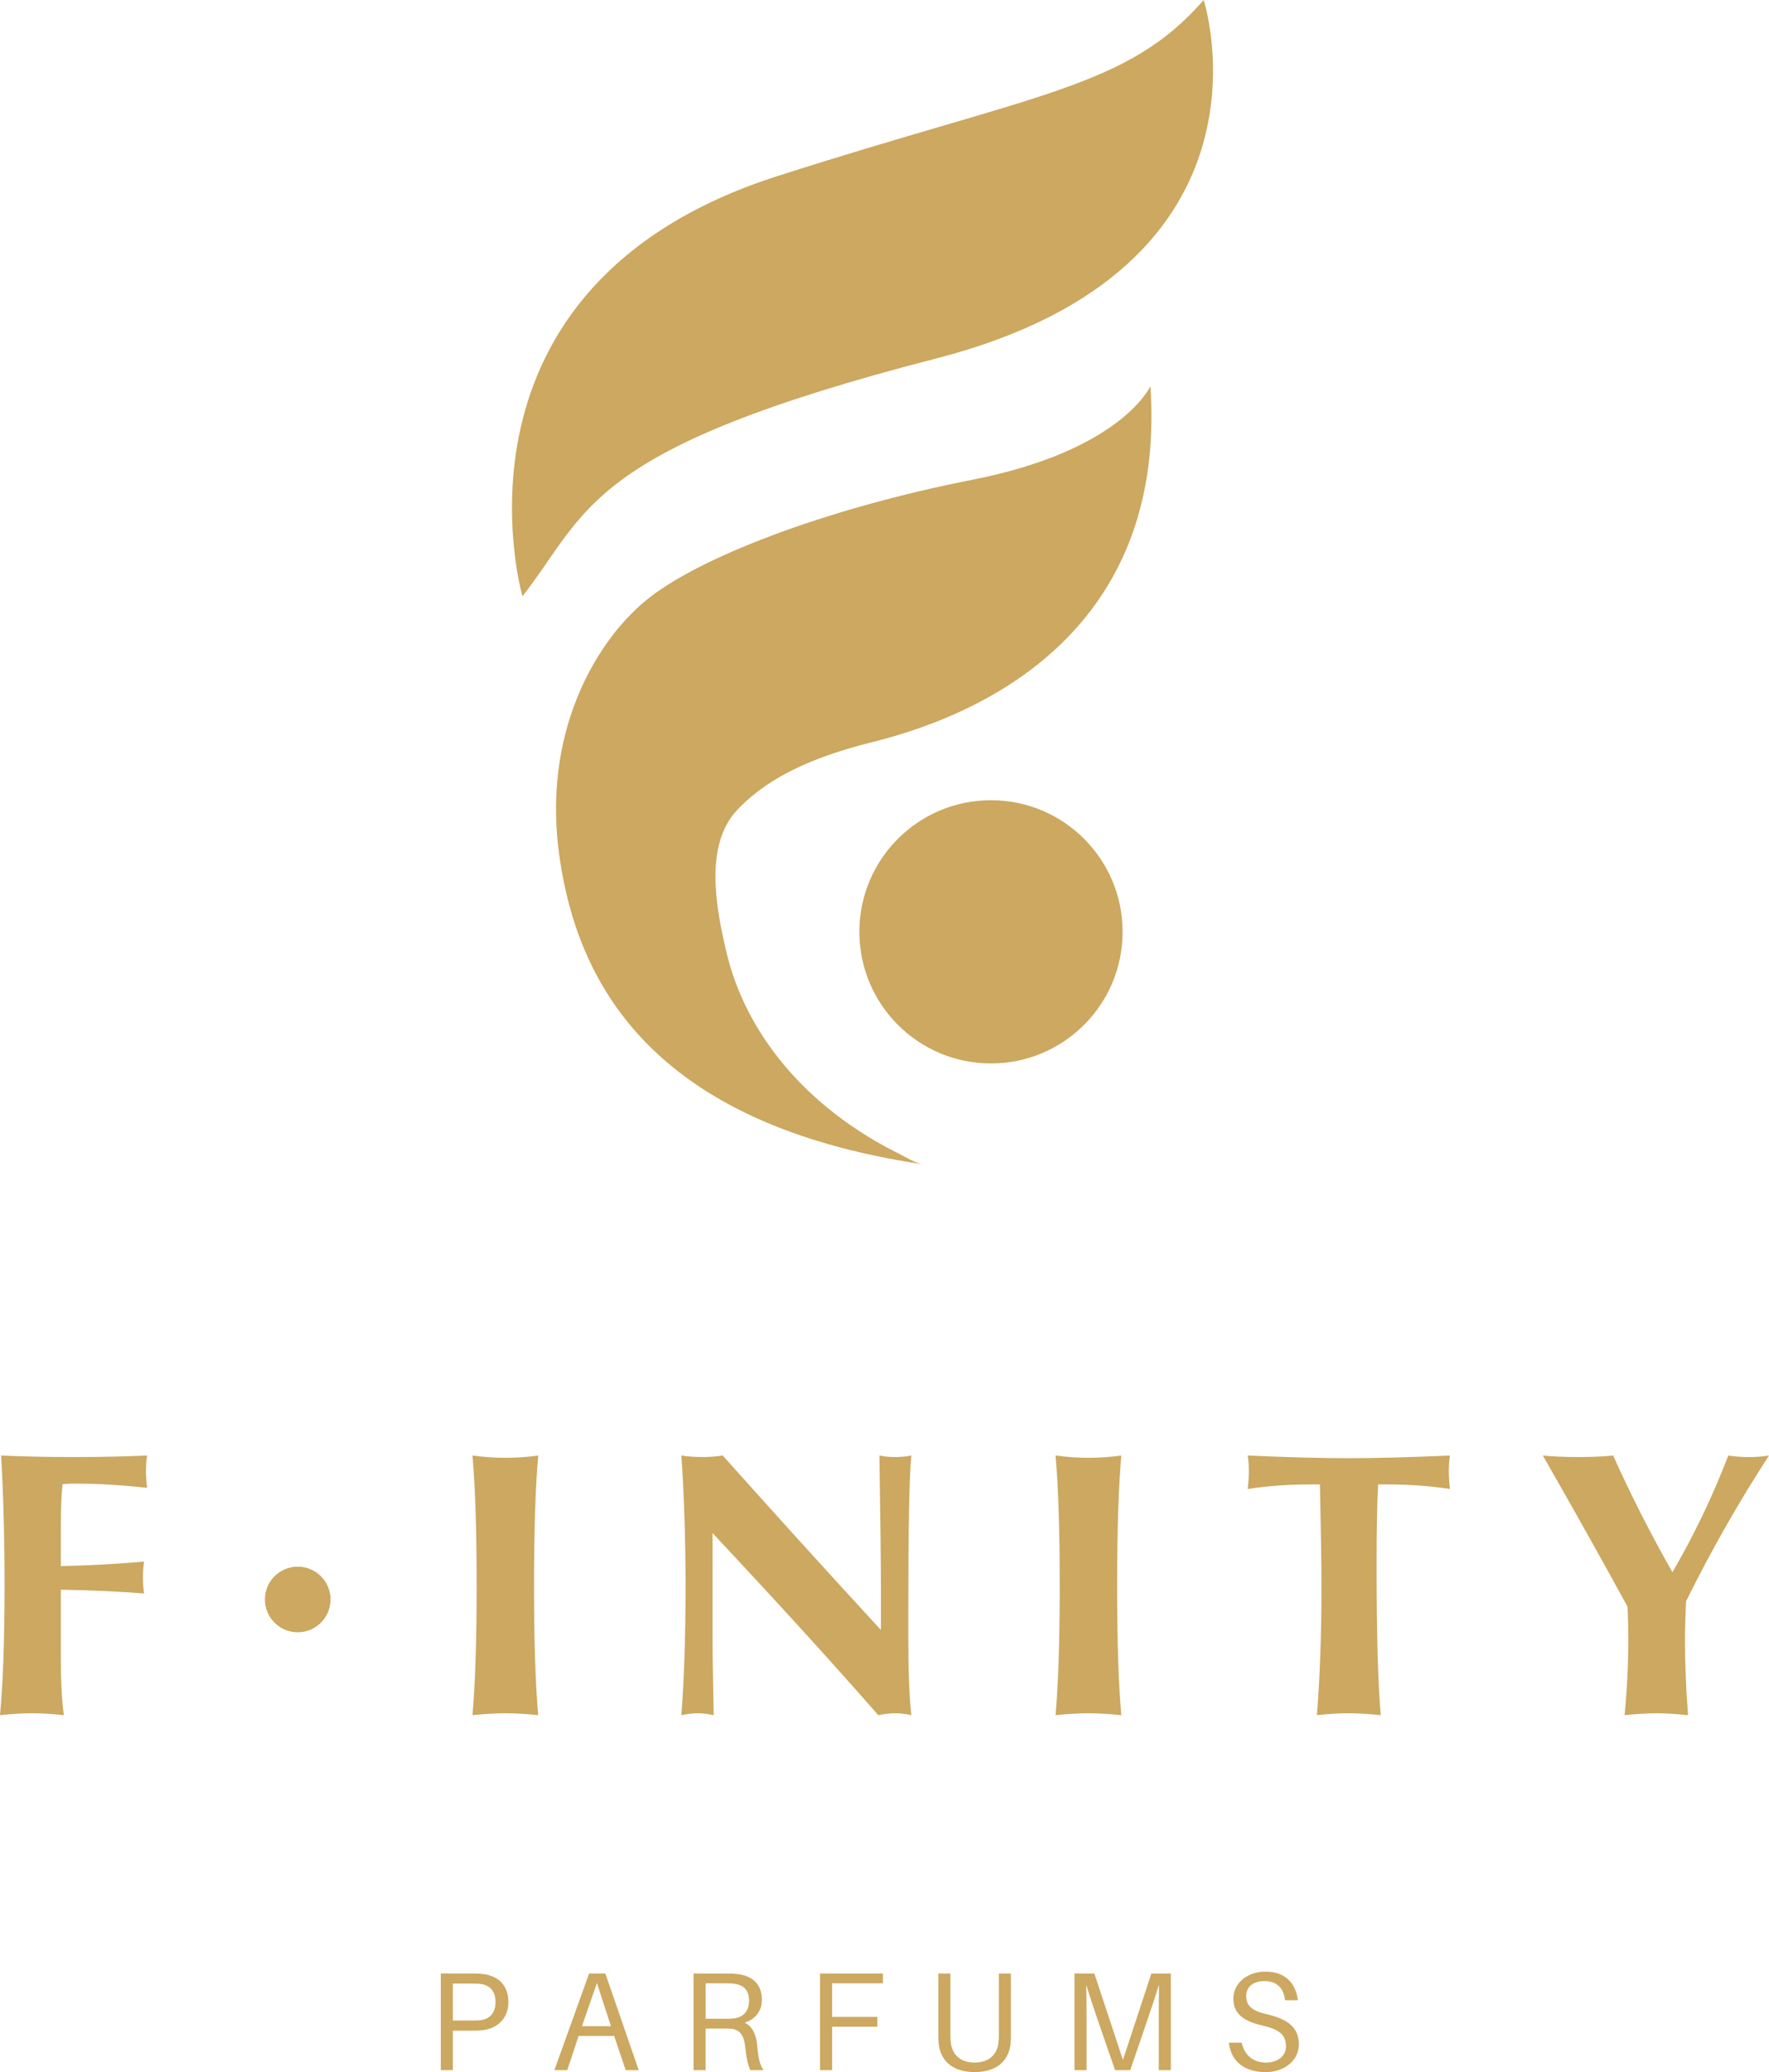<?xml version="1.0" encoding="UTF-8"?>
<svg id="Calque_1" data-name="Calque 1" xmlns="http://www.w3.org/2000/svg" xmlns:xlink="http://www.w3.org/1999/xlink" viewBox="0 0 1407.89 1649">
  <defs>
    <style>
      .cls-1 {
        fill: #cca860;
      }

      .cls-1, .cls-2 {
        stroke-width: 0px;
      }

      .cls-2 {
        fill: none;
      }

      .cls-3 {
        clip-path: url(#clippath);
      }
    </style>
    <clipPath id="clippath">
      <path class="cls-2" d="M210.94,1272.86c0,14.38,11.64,26.02,26.01,26.02s26.01-11.64,26.01-26.02-11.65-26.01-26.01-26.01-26.01,11.66-26.01,26.01"/>
    </clipPath>
  </defs>
  <path class="cls-1" d="M0,1364.94c2.42-25.41,3.63-59.79,3.63-103.15,0-36.91-.91-71.41-2.72-103.47,16.94.81,36.19,1.21,57.78,1.21s40.84-.4,58.38-1.21c-.6,3.83-.91,7.97-.91,12.4,0,4.04.31,8.47.91,13.31-20.39-2.21-38.69-3.32-54.88-3.32h-6.29c-2.8.19-4.8.3-6.01.3-1,6.65-1.49,19.16-1.49,37.51v27.83c24.39-.61,46.47-1.82,66.25-3.63-.6,4.23-.91,8.47-.91,12.71s.31,8.46.91,12.7c-19.56-1.61-41.65-2.62-66.25-3.03v52.64c0,20.17.81,35.9,2.42,47.19-9.48-1-17.95-1.51-25.41-1.51s-15.93.51-25.41,1.51"/>
  <path class="cls-1" d="M236.95,1246.86c-14.36,0-26.01,11.65-26.01,26.01s11.64,26.01,26.01,26.01,26.01-11.64,26.01-26.01-11.64-26.01-26.01-26.01"/>
  <g class="cls-3">
    <rect class="cls-1" x="210.94" y="1246.86" width="52.02" height="52.02"/>
  </g>
  <path class="cls-1" d="M376.02,1364.94c2.22-25.21,3.33-59.61,3.33-103.15s-1.11-79.07-3.33-103.47c8.87,1.21,17.65,1.81,26.32,1.81s17.55-.6,26.01-1.81c-2.21,24.81-3.32,59.29-3.32,103.47s1.11,79.15,3.32,103.15c-9.67-1-18.35-1.51-26.01-1.51s-16.64.51-26.32,1.51"/>
  <path class="cls-1" d="M542.27,1364.94c2.22-28.83,3.33-62.61,3.33-101.35s-1.11-73.81-3.33-105.28c5.04.81,10.56,1.21,16.61,1.21s11.47-.4,16.3-1.21c41.07,45.98,83.04,92.28,125.92,138.86v-35.7c0-15.73-.41-50.11-1.21-103.15,3.79.81,7.87,1.21,12.26,1.21,4.98,0,9.35-.4,13.15-1.21-1.62,15.92-2.42,58.01-2.42,126.26v16.61c0,28.41.8,49.65,2.42,63.75-4.64-1-8.98-1.51-13.01-1.51s-8.27.51-13.31,1.51c-36.9-42.15-80.88-90.45-131.9-144.91v88.33c0,5.05.3,23.9.91,56.57-4.65-1-8.88-1.51-12.71-1.51-3.63,0-7.97.51-13.01,1.51"/>
  <path class="cls-1" d="M840.08,1364.94c2.22-25.21,3.33-59.61,3.33-103.15s-1.11-79.07-3.33-103.47c8.87,1.21,17.65,1.81,26.32,1.81s17.55-.6,26.01-1.81c-2.21,24.81-3.32,59.29-3.32,103.47s1.11,79.15,3.32,103.15c-9.67-1-18.35-1.51-26.01-1.51s-16.64.51-26.32,1.51"/>
  <path class="cls-1" d="M1048.08,1364.94c2.42-29.85,3.63-64.23,3.63-103.15,0-15.13-.4-41.95-1.21-80.48h-6.35c-18.35,0-35.39,1.21-51.14,3.62.61-5.24.91-9.98.91-14.21s-.3-8.57-.91-12.4c31.48,1.41,58.3,2.12,80.48,2.12s49.41-.71,80.48-2.12c-.6,3.83-.91,7.97-.91,12.4s.31,8.97.91,14.21c-15.73-2.41-32.79-3.62-51.12-3.62h-6.06c-.8,14.52-1.21,36.2-1.21,65.04,0,54.05,1.11,93.57,3.33,118.59-9.68-1-18.35-1.51-26.01-1.51s-15.73.51-24.81,1.51"/>
  <path class="cls-1" d="M1295.35,1278.72c-18.55-34.08-41.04-74.21-67.46-120.39,8.27.81,17.65,1.21,28.14,1.21s19.56-.4,27.83-1.21c14.31,31.86,30.05,62.82,47.19,92.86,17.34-29.84,32.16-60.8,44.47-92.86,4.84.81,10.28,1.21,16.33,1.21s11.19-.4,16.03-1.21c-24,36.9-45.98,75.54-65.94,115.87-.61,10.48-.91,21.28-.91,32.36,0,17.55.81,37.01,2.42,58.4-9.48-1.01-17.85-1.52-25.11-1.52s-15.93.51-25.41,1.52c2.02-20.37,3.02-40.64,3.02-60.82,0-6.05-.2-14.51-.6-25.41"/>
  <path class="cls-1" d="M404.62,1593.27c0,13.04-8.8,20.84-19.94,22.29-3.45.46-6.12.46-10.02.46h-14.26v31.42h-9.6v-76.9h23.86c3.9,0,6.58,0,10.02.46,12.26,1.55,19.94,9.25,19.94,22.28M394.37,1593.27c0-8.91-4.78-12.91-10.25-14.15-2.12-.44-5.12-.56-8.58-.56h-15.15v29.41h15.15c3.46,0,6.46-.11,8.58-.56,5.47-1.22,10.25-5.22,10.25-14.15"/>
  <path class="cls-1" d="M460.48,1620.25l-9.01,27.19h-10.26l27.65-76.89h12.93l26.52,76.89h-10.36l-9.14-27.19h-28.32ZM486.23,1612.45l-11.15-34.32-11.93,34.32h23.08Z"/>
  <path class="cls-1" d="M607.72,1647.44h-10.59c-2.12-4.91-3.12-9.79-4.13-19.28-.9-7.92-3.9-13.15-11.47-13.71-1.78-.11-3.69-.11-5.47-.11h-14.48v33.1h-9.6v-76.89h25.18c3.9,0,6.58,0,10.04.44,11.15,1.44,19.16,7.57,19.16,20.5,0,10.15-6.56,15.93-13.7,18.18,6.24,2.89,9.24,9.91,9.91,17.6.9,10.04,2.01,16.04,5.14,20.17M576.29,1606.54c3.46,0,5.34,0,7.46-.23,7.13-.65,12.39-5.24,12.39-13.92s-4.13-12.47-11.26-13.6c-2.12-.34-4.24-.44-7.7-.44h-15.59v28.19h14.71Z"/>
  <polygon class="cls-1" points="662.23 1605.09 698.22 1605.09 698.22 1612.89 662.23 1612.89 662.23 1647.44 652.65 1647.44 652.65 1570.54 702.67 1570.54 702.67 1578.34 662.23 1578.34 662.23 1605.09"/>
  <path class="cls-1" d="M804.54,1619.02c0,2.45,0,4.68-.23,6.91-1.11,12.83-9.81,23.06-28.63,23.06s-27.53-10.24-28.64-23.06c-.23-2.22-.23-4.46-.23-6.91v-48.47h9.6v47.59c0,2.43,0,4.78.21,6.79.9,9.69,7.25,16.49,19.06,16.49s18.17-6.79,19.05-16.49c.23-2.01.23-4.36.23-6.79v-47.59h9.58v48.47Z"/>
  <path class="cls-1" d="M931.82,1647.44h-9.58v-39.56c0-9.58,0-20.27.21-28.64-2.56,8.37-6.12,19.18-9.35,28.53l-13.6,39.68h-12.04l-13.81-39.9c-3.13-9.13-6.69-19.82-9.14-28.07.23,8.37.23,18.95.23,28.41v39.56h-9.6v-76.89h15.83l22.74,68.76,22.62-68.76h15.49v76.89Z"/>
  <path class="cls-1" d="M1032.94,1591.83h-10.25c-.9-9.69-6.58-15.26-16.27-15.26-8.14,0-14.59,3.79-14.59,11.82s4.78,11.92,16.48,14.59c16.94,3.9,25.41,10.81,25.41,23.85s-11.59,22.18-26.41,22.18c-16.94,0-27.65-8.58-29.31-23.4h10.25c2.23,10.14,9.25,15.82,19.28,15.82,8.8,0,15.93-4.8,15.93-12.81,0-9.35-5.34-13.59-18.82-16.71-13.6-3.12-23.06-8.57-23.06-21.28s11.47-21.61,25.62-21.61c15.93,0,24.29,9.68,25.74,22.83"/>
  <path class="cls-1" d="M415.82,474.54s-71.35-246.55,202.85-334.39C826.48,73.57,896.92,70.07,957.98,0c0,0,68.85,212.69-212.69,285.22-279.84,72.09-276.18,121.02-329.48,189.32"/>
  <path class="cls-1" d="M915.57,307.35s-22.75,51.02-141.38,74.38c-118.64,23.35-220.06,62.7-260.63,96.51-40.57,33.81-82.37,106.34-68.23,204.07,14.14,97.74,70.7,211.95,289.52,244.28-6.63-.97-14.25-5.94-20.13-8.84-16.56-8.19-32.36-17.94-47.11-29.03-43.51-32.71-77.09-78.03-89.6-131.53-7.87-33.64-17.98-84.39,8.73-112.66,18.34-19.39,41.57-32,66.4-41.37,13.23-5,26.81-9.04,40.53-12.43,106.96-26.44,234.21-100.82,221.91-283.38"/>
  <path class="cls-1" d="M893.44,741.56c0,57.84-46.89,104.74-104.74,104.74s-104.75-46.89-104.75-104.74,46.89-104.73,104.75-104.73,104.74,46.89,104.74,104.73"/>
</svg>
